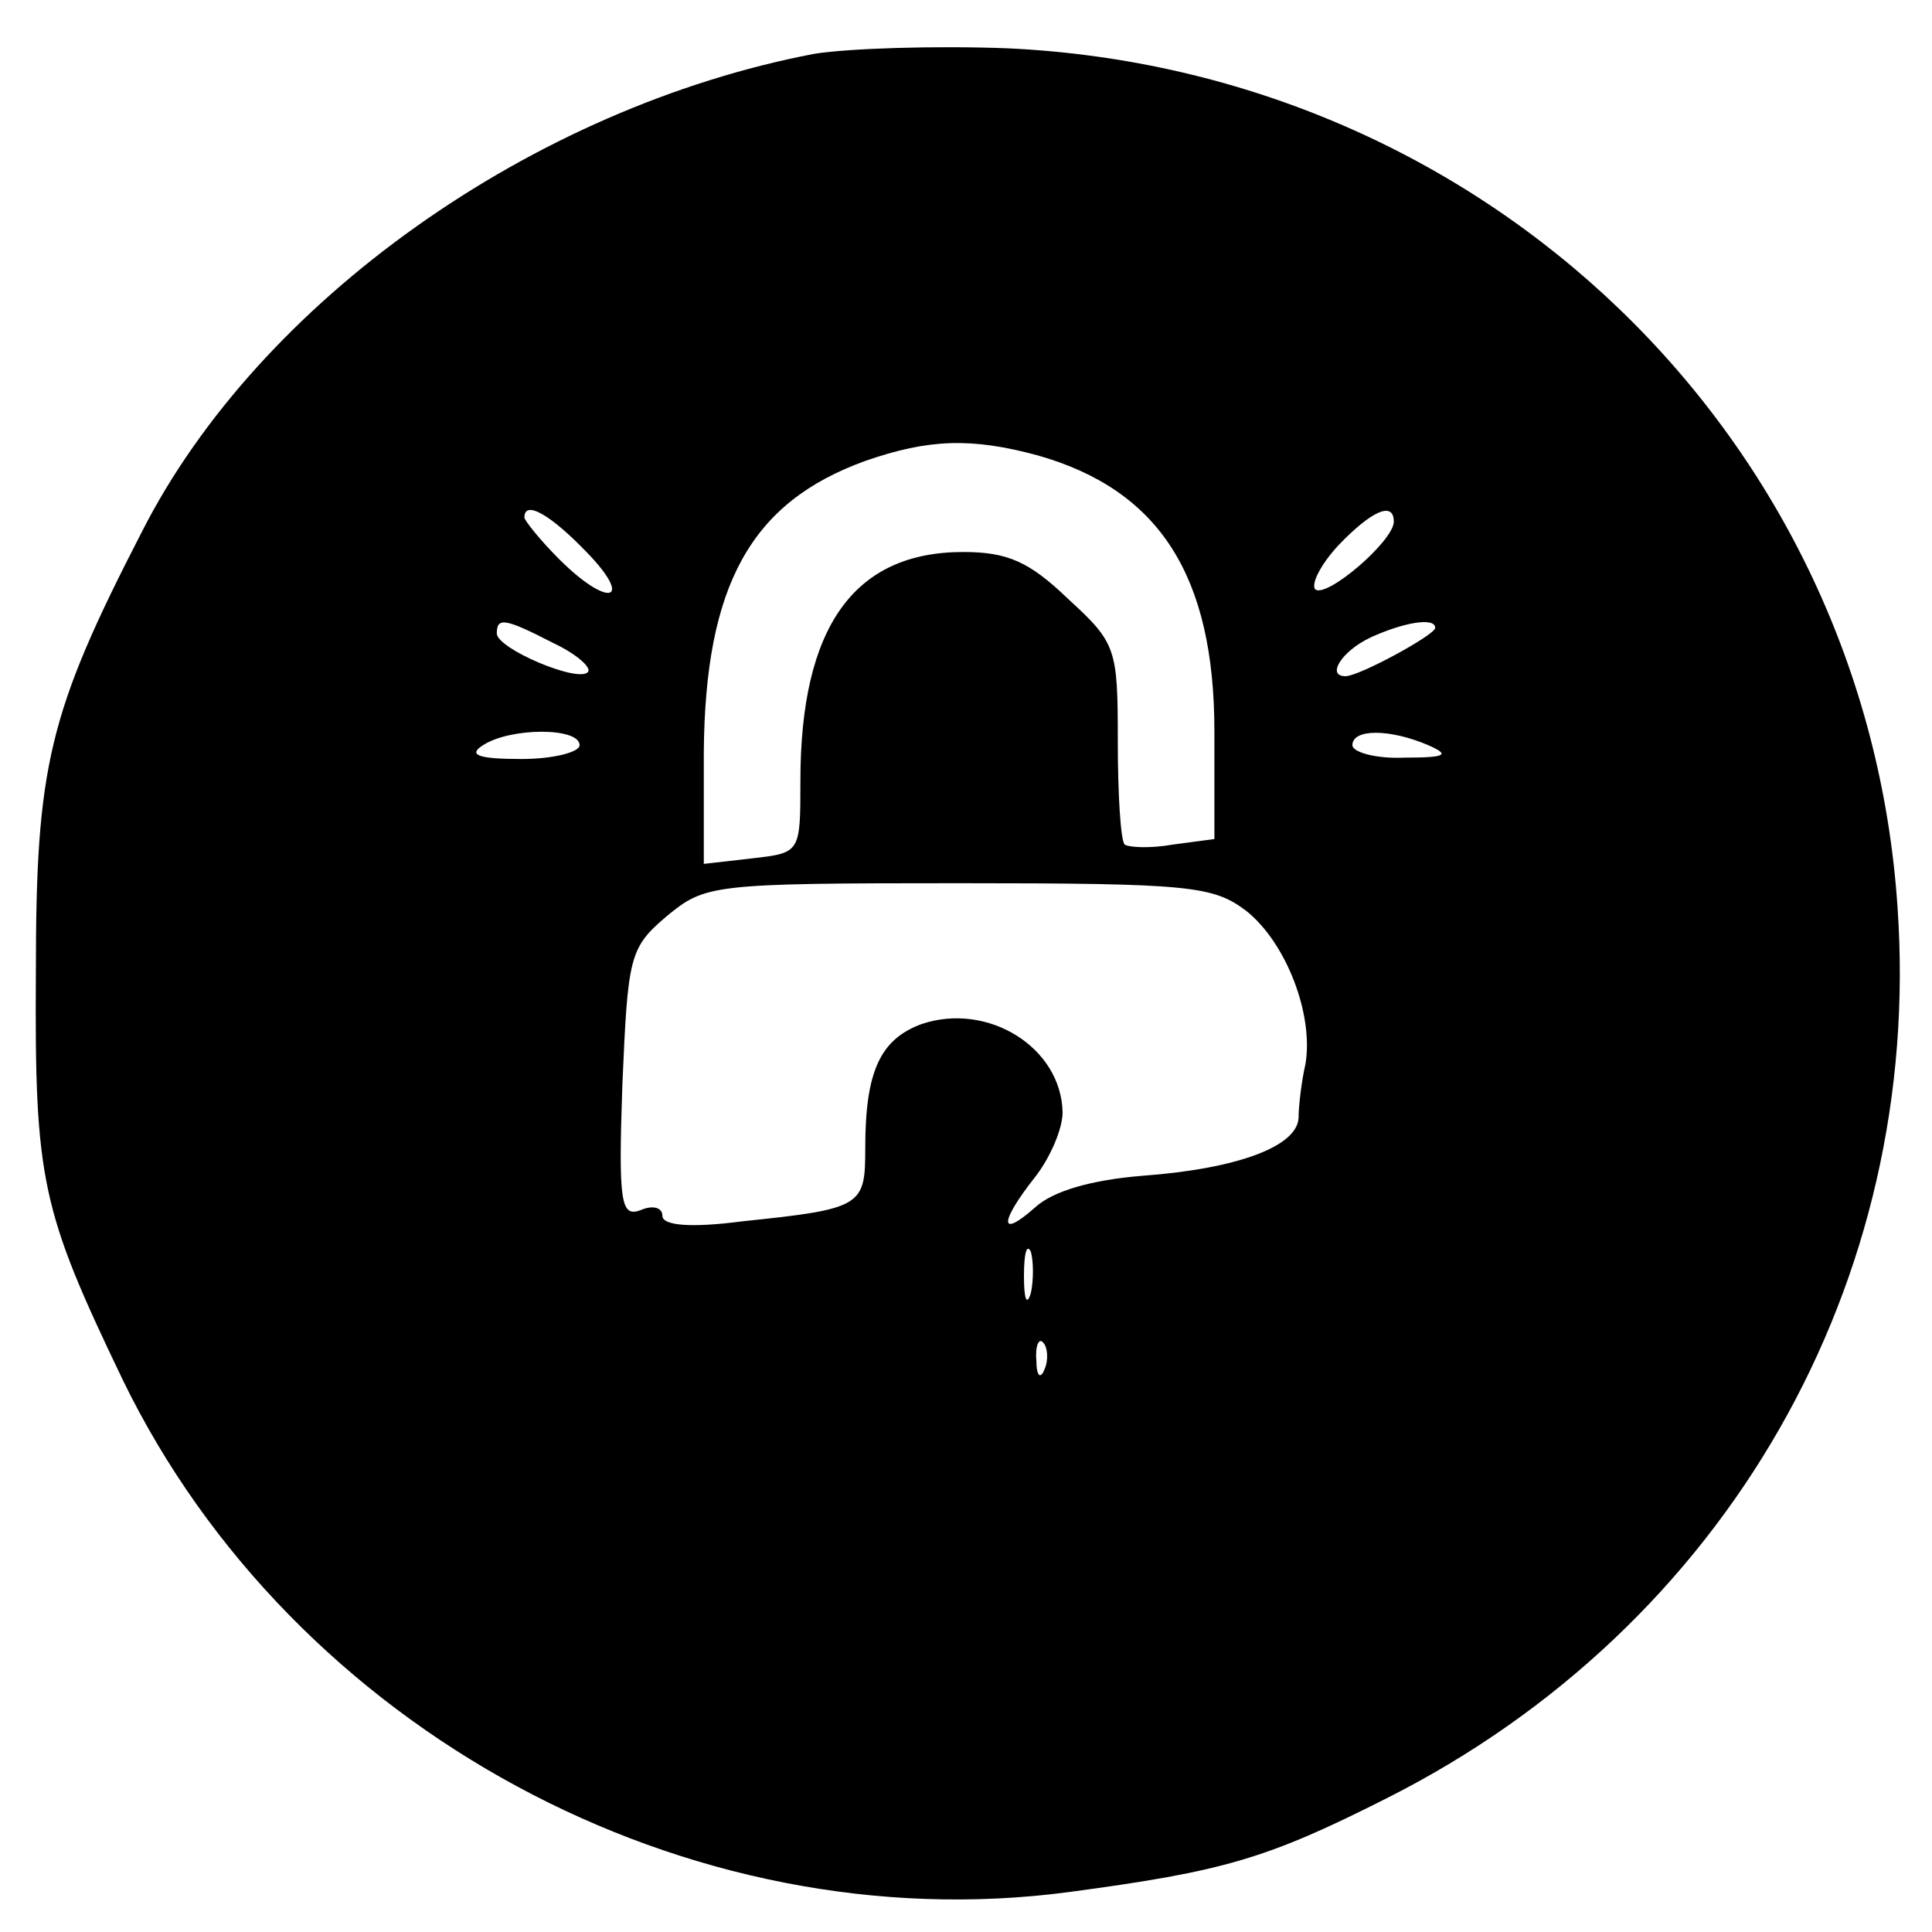 <?xml version="1.0" standalone="no"?>
<!DOCTYPE svg PUBLIC "-//W3C//DTD SVG 20010904//EN"
 "http://www.w3.org/TR/2001/REC-SVG-20010904/DTD/svg10.dtd">
<svg version="1.0" xmlns="http://www.w3.org/2000/svg"
 width="140pt" height="140pt" viewBox="0 0 140 140"
 preserveAspectRatio="xMidYMid meet">
<g transform="translate(0,140) scale(0.1,-0.1)"
fill="#000000" stroke="none">
<path d="M590 1361 c-204 -39 -402 -179 -487 -346 -68 -132 -77 -170 -77 -320
-1 -151 4 -172 63 -295 123 -253 409 -408 686 -371 112 15 143 24 230 68 246
124 389 374 370 646 -23 341 -299 606 -645 622 -52 2 -115 0 -140 -4z m162
-291 c88 -25 128 -87 128 -200 l0 -78 -30 -4 c-17 -3 -32 -2 -35 0 -3 3 -5 37
-5 75 0 67 -1 71 -36 103 -28 27 -44 34 -76 34 -79 0 -118 -54 -118 -166 0
-52 0 -52 -35 -56 l-35 -4 0 81 c1 121 34 181 117 211 46 16 77 17 125 4z
m-327 -70 c35 -36 16 -41 -20 -5 -14 14 -25 28 -25 30 0 13 19 2 45 -25z m585
22 c0 -14 -49 -56 -57 -49 -3 4 4 18 17 32 24 25 40 32 40 17z m-609 -88 c17
-8 28 -18 25 -21 -7 -8 -66 17 -66 28 0 12 6 11 41 -7z m639 11 c0 -5 -55 -35
-65 -35 -14 0 -3 18 18 28 24 11 47 15 47 7z m-620 -85 c0 -5 -19 -10 -42 -10
-32 0 -39 3 -28 10 20 13 70 13 70 0z m615 0 c16 -7 13 -9 -17 -9 -21 -1 -38
4 -38 9 0 12 27 12 55 0z m-132 -120 c29 -23 49 -75 43 -111 -3 -13 -5 -31 -5
-39 -1 -21 -45 -37 -113 -42 -37 -3 -65 -11 -78 -23 -26 -23 -26 -11 0 22 11
14 20 35 20 47 -1 47 -54 80 -102 64 -30 -11 -41 -34 -41 -90 0 -42 -2 -44
-89 -53 -38 -5 -58 -3 -58 4 0 6 -7 8 -16 4 -14 -5 -16 5 -13 91 4 93 5 99 32
122 28 23 32 24 211 24 169 0 185 -2 209 -20z m-156 -277 c-3 -10 -5 -4 -5 12
0 17 2 24 5 18 2 -7 2 -21 0 -30z m10 -55 c-3 -8 -6 -5 -6 6 -1 11 2 17 5 13
3 -3 4 -12 1 -19z"/>
</g>
</svg>
